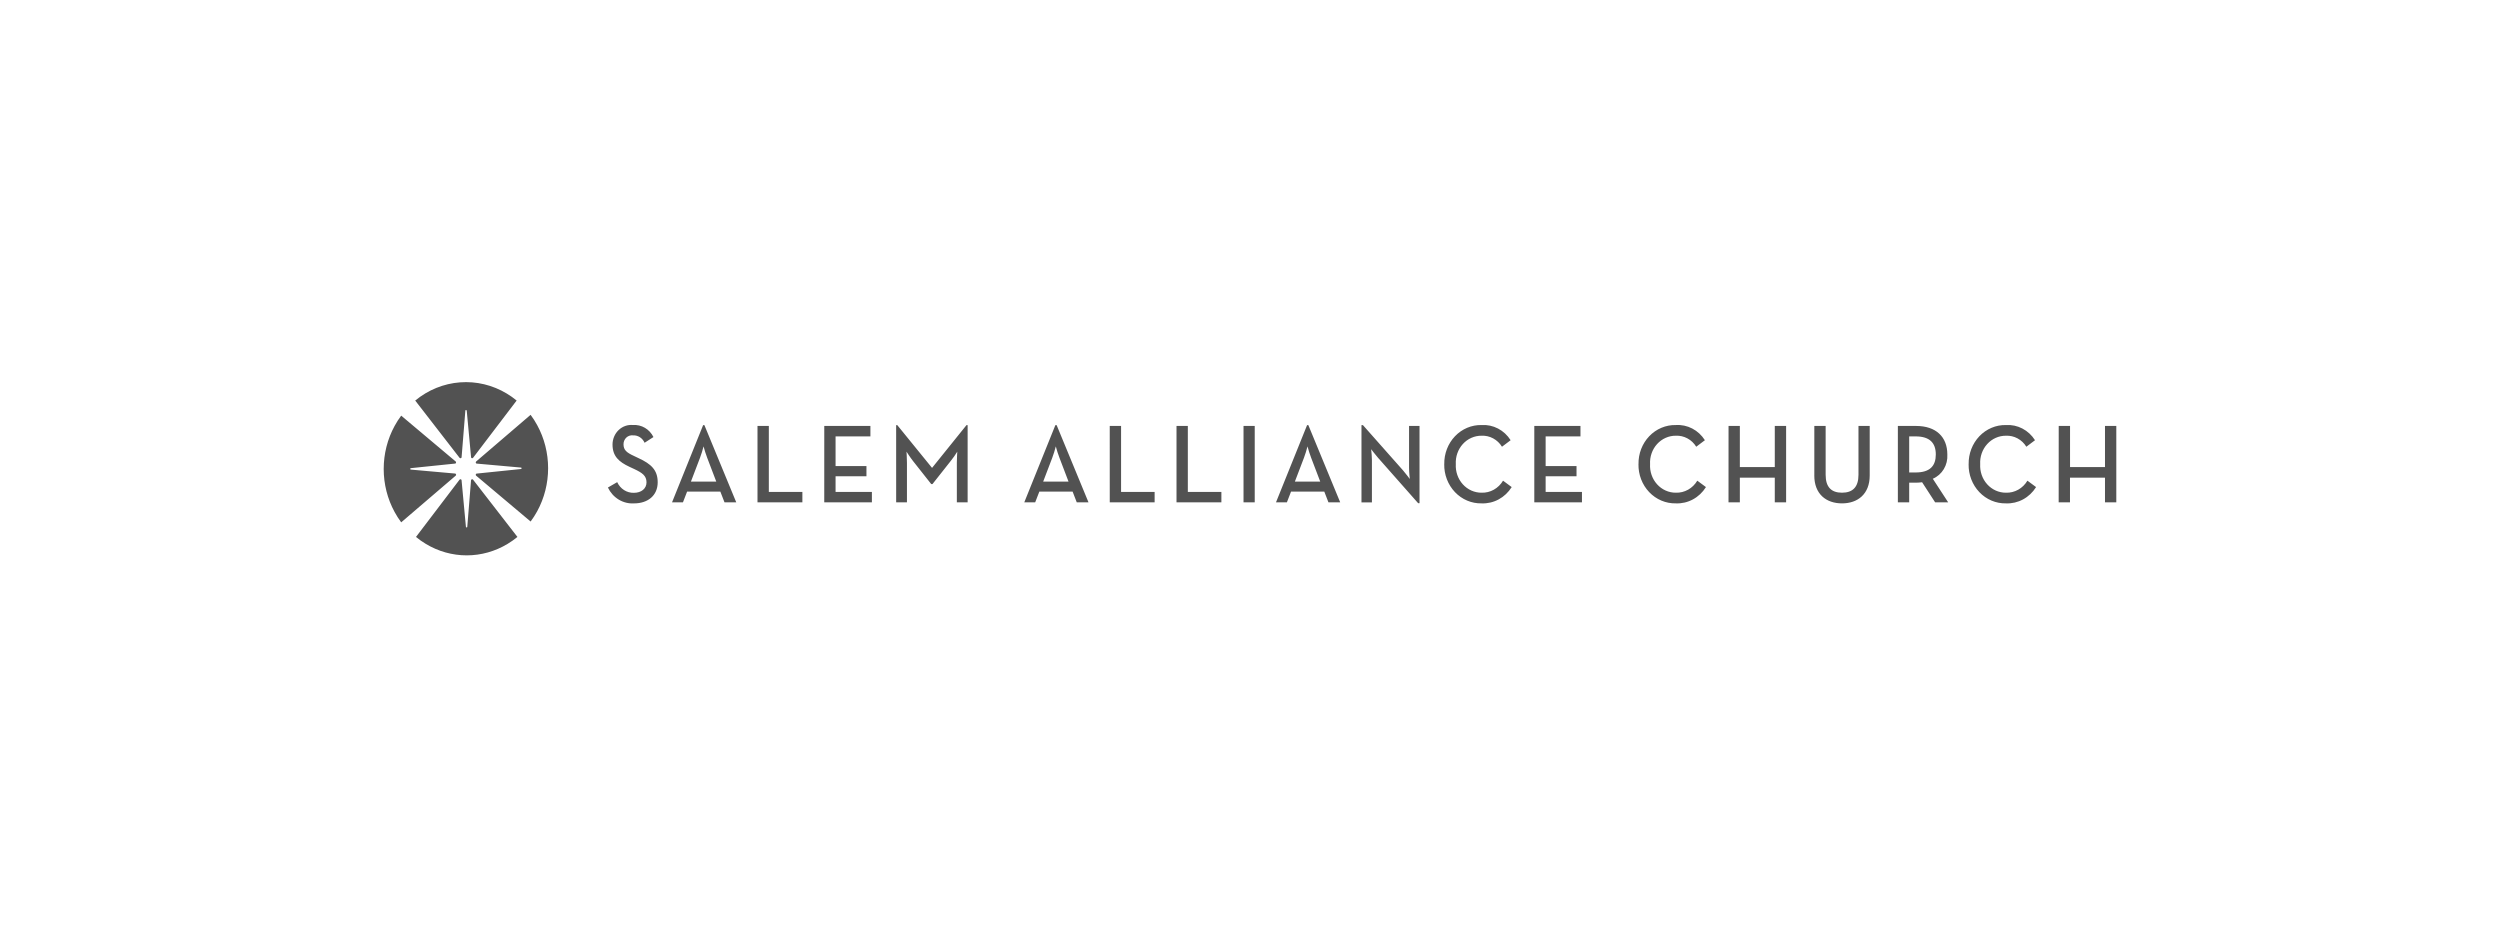 <?xml version="1.0" encoding="UTF-8"?> <svg xmlns="http://www.w3.org/2000/svg" width="400" height="150" viewBox="0 0 400 150" fill="none"><g clip-path="url(#clip0_3857_4115)"><path d="M97.265 78.005L98.752 77.143C98.993 77.668 99.372 78.108 99.846 78.411C100.319 78.715 100.866 78.867 101.42 78.851C102.599 78.851 103.441 78.186 103.441 77.178C103.441 76.117 102.756 75.649 101.492 75.052L100.722 74.693C99.029 73.901 98.003 73.003 98.003 71.115C98.005 70.679 98.094 70.249 98.263 69.851C98.432 69.453 98.678 69.096 98.986 68.803C99.293 68.511 99.655 68.288 100.048 68.151C100.441 68.013 100.858 67.963 101.271 68.004C101.936 67.953 102.602 68.108 103.185 68.45C103.768 68.791 104.243 69.305 104.552 69.928L103.133 70.844C102.972 70.473 102.708 70.161 102.376 69.949C102.044 69.738 101.658 69.636 101.271 69.658C101.08 69.635 100.887 69.655 100.705 69.717C100.522 69.778 100.354 69.879 100.211 70.014C100.069 70.149 99.955 70.314 99.877 70.498C99.8 70.683 99.76 70.882 99.762 71.084C99.762 72 100.256 72.413 101.436 72.954L102.189 73.314C104.171 74.231 105.231 75.202 105.231 77.162C105.231 79.3 103.64 80.542 101.452 80.542C100.595 80.597 99.74 80.386 98.996 79.935C98.251 79.484 97.65 78.813 97.265 78.005ZM112.499 68.025H112.705L117.802 80.377H115.921L115.254 78.651H109.938L109.271 80.377H107.524L112.499 68.025ZM114.602 77.051L113.149 73.24C112.926 72.645 112.732 72.039 112.569 71.424C112.413 72.04 112.225 72.646 112.004 73.24L110.55 77.051H114.602ZM121.2 68.151H123.013V78.707H128.381V80.377H121.2V68.151ZM131.884 68.151H139.265V69.823H133.691V74.57H138.632V76.207H133.691V78.707H139.504V80.377H131.88L131.884 68.151ZM143.383 68.025H143.57L149.128 74.863L154.634 68.025H154.821V80.377H153.095V74.031C153.095 73.349 153.164 72.269 153.164 72.269C152.847 72.785 152.499 73.279 152.122 73.748L149.199 77.448H148.994L146.068 73.744C145.629 73.19 145.042 72.266 145.042 72.266C145.042 72.266 145.111 73.345 145.111 74.028V80.374H143.386L143.383 68.025ZM168.859 68.025H169.064L174.161 80.377H172.282L171.615 78.651H166.297L165.629 80.377H163.883L168.859 68.025ZM170.962 77.051L169.511 73.24C169.286 72.646 169.092 72.04 168.928 71.424C168.773 72.04 168.584 72.646 168.363 73.24L166.91 77.051H170.962ZM177.559 68.151H179.372V78.707H184.74V80.377H177.56L177.559 68.151ZM188.242 68.151H190.053V78.707H195.422V80.377H188.241L188.242 68.151ZM198.963 68.151H200.757V80.377H198.963V68.151ZM209.132 68.025H209.337L214.434 80.377H212.552L211.885 78.651H206.569L205.902 80.377H204.157L209.132 68.025ZM211.235 77.051L209.781 73.24C209.558 72.645 209.364 72.039 209.2 71.424C209.045 72.04 208.857 72.646 208.636 73.24L207.182 77.051H211.235ZM220.482 73.24C220.021 72.718 219.387 71.873 219.387 71.873C219.455 72.458 219.495 73.046 219.507 73.635V80.38H217.837V68.026H218.076L224.491 75.271C224.93 75.776 225.568 76.638 225.568 76.638C225.568 76.638 225.449 75.559 225.449 74.875V68.152H227.123V80.509H226.901L220.482 73.24ZM231.082 74.264C231.067 73.437 231.212 72.615 231.507 71.847C231.802 71.08 232.241 70.383 232.798 69.799C233.356 69.214 234.019 68.754 234.75 68.446C235.481 68.138 236.263 67.989 237.05 68.007C237.96 67.947 238.868 68.14 239.685 68.566C240.501 68.992 241.196 69.636 241.701 70.434L240.317 71.478C239.966 70.91 239.479 70.449 238.906 70.14C238.333 69.831 237.693 69.684 237.05 69.715C236.49 69.71 235.934 69.825 235.418 70.055C234.902 70.284 234.437 70.623 234.05 71.049C233.664 71.476 233.365 71.981 233.172 72.534C232.979 73.087 232.896 73.676 232.929 74.264C232.896 74.853 232.979 75.443 233.171 75.997C233.364 76.551 233.663 77.058 234.049 77.486C234.435 77.914 234.901 78.254 235.417 78.486C235.933 78.717 236.489 78.835 237.05 78.832C237.733 78.855 238.41 78.69 239.013 78.352C239.616 78.014 240.124 77.517 240.487 76.908L241.872 77.933C241.35 78.768 240.632 79.447 239.787 79.903C238.942 80.36 237.999 80.579 237.05 80.539C236.262 80.556 235.478 80.405 234.747 80.096C234.016 79.787 233.351 79.325 232.793 78.739C232.236 78.153 231.796 77.455 231.501 76.686C231.206 75.918 231.062 75.094 231.077 74.265L231.082 74.264ZM245.488 68.151H252.875V69.823H247.302V74.57H252.243V76.207H247.302V78.707H253.114V80.377H245.488V68.151ZM262.16 74.264C262.145 73.437 262.29 72.615 262.584 71.847C262.879 71.08 263.318 70.383 263.875 69.799C264.432 69.215 265.096 68.754 265.827 68.447C266.557 68.139 267.339 67.989 268.126 68.007C269.037 67.946 269.946 68.139 270.764 68.565C271.581 68.991 272.278 69.636 272.784 70.434L271.399 71.478C271.047 70.91 270.56 70.449 269.987 70.14C269.414 69.831 268.774 69.685 268.131 69.715C267.571 69.71 267.015 69.826 266.5 70.056C265.984 70.285 265.519 70.624 265.132 71.05C264.746 71.477 264.447 71.982 264.255 72.535C264.062 73.088 263.979 73.676 264.011 74.264C263.978 74.853 264.061 75.443 264.254 75.997C264.446 76.551 264.745 77.057 265.131 77.485C265.517 77.913 265.982 78.254 266.498 78.485C267.014 78.717 267.57 78.835 268.131 78.832C268.814 78.855 269.49 78.69 270.094 78.352C270.697 78.015 271.205 77.517 271.568 76.908L272.952 77.933C272.431 78.768 271.713 79.447 270.868 79.904C270.023 80.361 269.08 80.58 268.131 80.539C267.342 80.556 266.559 80.406 265.827 80.097C265.095 79.787 264.43 79.326 263.872 78.74C263.314 78.154 262.874 77.456 262.579 76.687C262.284 75.918 262.14 75.094 262.155 74.265L262.16 74.264ZM276.567 68.151H278.376V74.732H283.966V68.152H285.779V80.377H283.965V76.423H278.376V80.378H276.562L276.567 68.151ZM290.292 76.081V68.152H292.103V75.973C292.103 77.95 293.026 78.832 294.721 78.832C296.415 78.832 297.357 77.949 297.357 75.973V68.152H299.153V76.082C299.153 79.048 297.237 80.54 294.724 80.54C292.185 80.54 290.287 79.048 290.287 76.082L290.292 76.081ZM311.71 80.377H309.624L307.538 77.16C307.215 77.201 306.89 77.225 306.565 77.231H305.47V80.373H303.658V68.152H306.565C309.778 68.152 311.574 69.914 311.574 72.719C311.625 73.541 311.428 74.359 311.01 75.056C310.592 75.753 309.976 76.293 309.249 76.6L311.71 80.377ZM306.496 75.595C308.804 75.595 309.728 74.534 309.728 72.718C309.728 70.885 308.77 69.823 306.496 69.823H305.47V75.595H306.496ZM314.984 74.265C314.969 73.438 315.113 72.615 315.408 71.848C315.703 71.081 316.142 70.384 316.699 69.799C317.257 69.215 317.921 68.755 318.651 68.447C319.382 68.139 320.164 67.99 320.951 68.008C321.861 67.948 322.769 68.141 323.585 68.567C324.401 68.993 325.096 69.637 325.601 70.435L324.217 71.478C323.866 70.911 323.38 70.449 322.807 70.14C322.234 69.831 321.595 69.685 320.951 69.716C320.391 69.711 319.836 69.826 319.32 70.056C318.804 70.285 318.338 70.624 317.952 71.05C317.565 71.477 317.266 71.982 317.074 72.535C316.881 73.088 316.798 73.677 316.83 74.265C316.798 74.854 316.88 75.444 317.073 75.998C317.266 76.552 317.564 77.059 317.95 77.487C318.337 77.915 318.802 78.255 319.318 78.487C319.835 78.718 320.39 78.836 320.951 78.833C321.634 78.856 322.311 78.691 322.914 78.353C323.517 78.016 324.026 77.518 324.388 76.909L325.773 77.933C325.252 78.769 324.534 79.447 323.689 79.904C322.844 80.361 321.901 80.58 320.951 80.54C320.163 80.557 319.38 80.406 318.648 80.097C317.917 79.788 317.252 79.326 316.694 78.74C316.136 78.154 315.697 77.456 315.402 76.687C315.107 75.918 314.963 75.094 314.979 74.265H314.984ZM329.395 68.152H331.206V74.733H336.798V68.152H338.609V80.377H336.798V76.423H331.198V80.378H329.387L329.395 68.152ZM73.73 73.309C73.761 73.303 73.79 73.287 73.813 73.263C73.835 73.239 73.849 73.207 73.853 73.174L74.453 65.751C74.453 65.751 74.446 65.599 74.558 65.599C74.671 65.599 74.681 65.751 74.681 65.751L75.373 73.175C75.377 73.208 75.392 73.239 75.414 73.263C75.436 73.287 75.465 73.303 75.497 73.309C75.529 73.319 75.563 73.32 75.595 73.311C75.628 73.302 75.657 73.285 75.681 73.26L82.663 64.085C82.167 63.675 81.644 63.305 81.097 62.976C78.826 61.604 76.216 60.978 73.604 61.176C70.992 61.374 68.495 62.389 66.435 64.089L73.539 73.261C73.564 73.286 73.594 73.303 73.628 73.312C73.662 73.32 73.697 73.319 73.73 73.309ZM76.127 74.048C76.133 74.081 76.149 74.111 76.173 74.134C76.196 74.156 76.226 74.171 76.258 74.175L83.314 74.806C83.314 74.806 83.46 74.798 83.46 74.918C83.46 75.037 83.314 75.047 83.314 75.047L76.255 75.775C76.223 75.779 76.194 75.794 76.171 75.818C76.148 75.841 76.132 75.871 76.127 75.904C76.117 75.938 76.116 75.975 76.124 76.009C76.133 76.044 76.15 76.075 76.173 76.1L84.899 83.444C85.287 82.922 85.64 82.371 85.954 81.796C87.097 79.701 87.698 77.327 87.698 74.912C87.698 72.497 87.097 70.123 85.954 68.028C85.64 67.449 85.286 66.896 84.895 66.371L76.175 73.845C76.151 73.871 76.135 73.904 76.126 73.939C76.118 73.974 76.118 74.011 76.127 74.046V74.048ZM72.963 75.896C72.957 75.864 72.942 75.834 72.919 75.811C72.897 75.788 72.868 75.773 72.837 75.769L65.775 75.14C65.775 75.14 65.631 75.145 65.631 75.028C65.631 74.91 65.775 74.9 65.775 74.9L72.837 74.17C72.868 74.166 72.898 74.151 72.921 74.128C72.944 74.104 72.959 74.074 72.963 74.041C72.973 74.007 72.974 73.971 72.966 73.936C72.958 73.902 72.942 73.87 72.918 73.845L64.191 66.504C63.801 67.025 63.448 67.576 63.136 68.152C61.993 70.247 61.392 72.62 61.392 75.036C61.392 77.451 61.993 79.825 63.136 81.92C63.449 82.497 63.801 83.05 64.191 83.574L72.924 76.095C72.947 76.068 72.963 76.035 72.97 76C72.978 75.965 72.977 75.928 72.968 75.893L72.963 75.896ZM75.491 76.69C75.46 76.696 75.431 76.712 75.409 76.736C75.387 76.76 75.373 76.791 75.368 76.824L74.769 84.244C74.769 84.244 74.777 84.399 74.665 84.399C74.552 84.399 74.541 84.244 74.541 84.244L73.849 76.818C73.844 76.785 73.829 76.755 73.807 76.732C73.785 76.708 73.756 76.693 73.725 76.687C73.692 76.677 73.658 76.677 73.625 76.685C73.592 76.693 73.562 76.711 73.537 76.735L66.558 85.91C67.053 86.321 67.577 86.691 68.125 87.019C70.117 88.224 72.374 88.858 74.672 88.858C76.969 88.858 79.227 88.224 81.218 87.019C81.766 86.689 82.29 86.318 82.789 85.91L75.678 76.733C75.654 76.71 75.624 76.693 75.593 76.685C75.561 76.677 75.527 76.678 75.496 76.687L75.491 76.69Z" fill="#525252"></path></g><defs><clipPath id="clip0_3857_4115"><rect width="277.203" height="27.72" fill="white" transform="translate(61.398 61.14)"></rect></clipPath></defs></svg> 